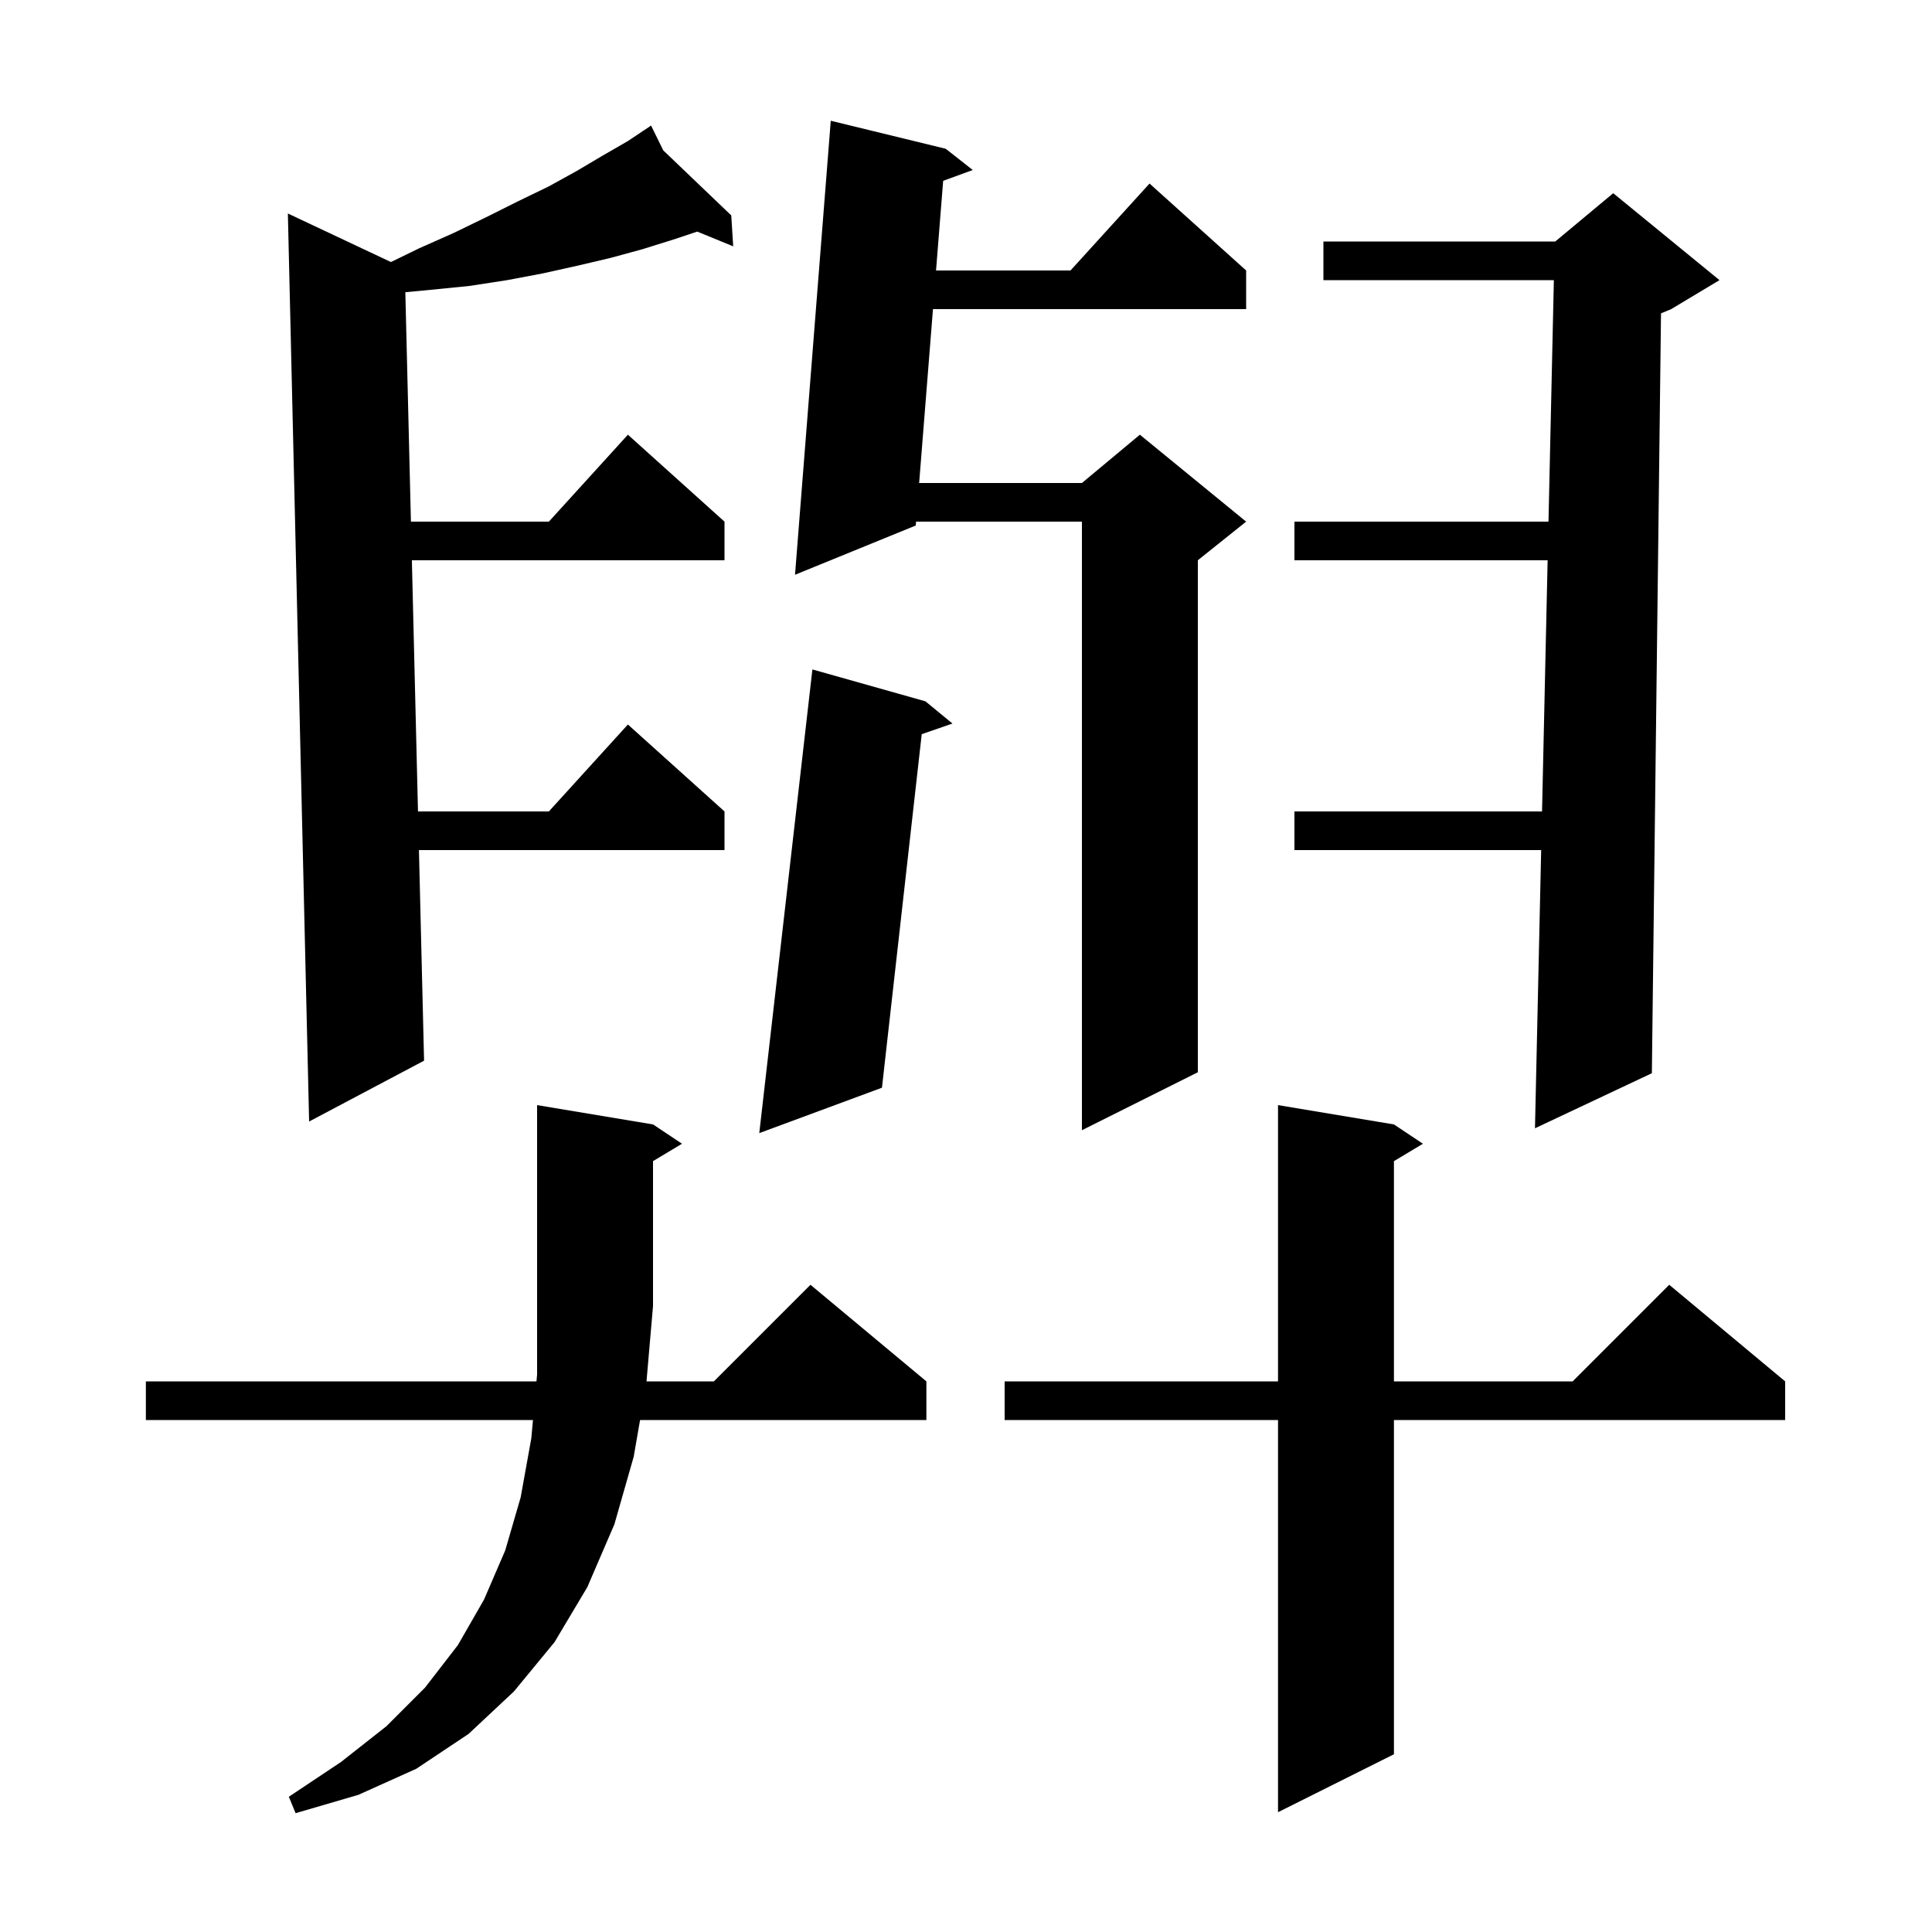 <svg xmlns="http://www.w3.org/2000/svg" xmlns:xlink="http://www.w3.org/1999/xlink" version="1.1" baseProfile="full" viewBox="0 0 200 200" width="200" height="200"><g fill="currentColor"><path d="M 67.6 116.4 L 70.6 118.4 L 67.6 120.2 L 67.6 135.2 L 66.926 143.0 L 73.9 143.0 L 83.9 133.0 L 95.9 143.0 L 95.9 147.0 L 66.259 147.0 L 65.6 150.8 L 63.6 157.8 L 60.8 164.3 L 57.4 170.0 L 53.2 175.1 L 48.5 179.5 L 43.1 183.1 L 37.1 185.8 L 30.6 187.7 L 29.9 186.0 L 35.3 182.4 L 40.0 178.7 L 44.0 174.7 L 47.4 170.3 L 50.1 165.6 L 52.3 160.5 L 53.9 155.0 L 55.0 148.9 L 55.173 147.0 L 15.1 147.0 L 15.1 143.0 L 55.536 143.0 L 55.6 142.3 L 55.6 114.4 Z M 144.3 116.4 L 147.3 118.4 L 144.3 120.2 L 144.3 143.0 L 162.8 143.0 L 172.8 133.0 L 184.8 143.0 L 184.8 147.0 L 144.3 147.0 L 144.3 181.6 L 132.3 187.6 L 132.3 147.0 L 104.0 147.0 L 104.0 143.0 L 132.3 143.0 L 132.3 114.4 Z M 95.8 72.6 L 98.6 74.9 L 95.417 76.002 L 91.3 112.6 L 78.6 117.3 L 84.1 69.3 Z M 97.9 15.4 L 100.7 17.6 L 97.636 18.719 L 96.898 28.0 L 110.818 28.0 L 119.0 19.0 L 129.0 28.0 L 129.0 32.0 L 96.581 32.0 L 95.15 50.0 L 112.0 50.0 L 118.0 45.0 L 129.0 54.0 L 124.0 58.0 L 124.0 111.0 L 112.0 117.0 L 112.0 54.0 L 94.832 54.0 L 94.8 54.4 L 82.3 59.5 L 86.0 12.5 Z M 178.0 29.0 L 173.0 32.0 L 171.947 32.439 L 171.0 111.1 L 158.9 116.8 L 159.541 88.0 L 134.0 88.0 L 134.0 84.0 L 159.631 84.0 L 160.21 58.0 L 134.0 58.0 L 134.0 54.0 L 160.299 54.0 L 160.855 29.0 L 137.0 29.0 L 137.0 25.0 L 161.0 25.0 L 167.0 20.0 Z M 68.659 15.565 L 75.7 22.3 L 75.9 25.5 L 72.177 23.974 L 69.7 24.8 L 66.5 25.8 L 63.2 26.7 L 59.8 27.5 L 56.2 28.3 L 52.5 29.0 L 48.6 29.6 L 44.6 30.0 L 41.96 30.251 L 42.539 54.0 L 56.818 54.0 L 65.0 45.0 L 75.0 54.0 L 75.0 58.0 L 42.637 58.0 L 43.271 84.0 L 56.818 84.0 L 65.0 75.0 L 75.0 84.0 L 75.0 88.0 L 43.368 88.0 L 43.9 109.8 L 32.0 116.1 L 29.8 22.1 L 40.469 27.126 L 43.4 25.7 L 47.0 24.1 L 50.5 22.4 L 53.7 20.8 L 56.8 19.3 L 59.7 17.7 L 62.4 16.1 L 65.0 14.6 L 66.543 13.571 L 66.5 13.5 L 66.562 13.559 L 67.4 13.0 Z "/></g></svg>